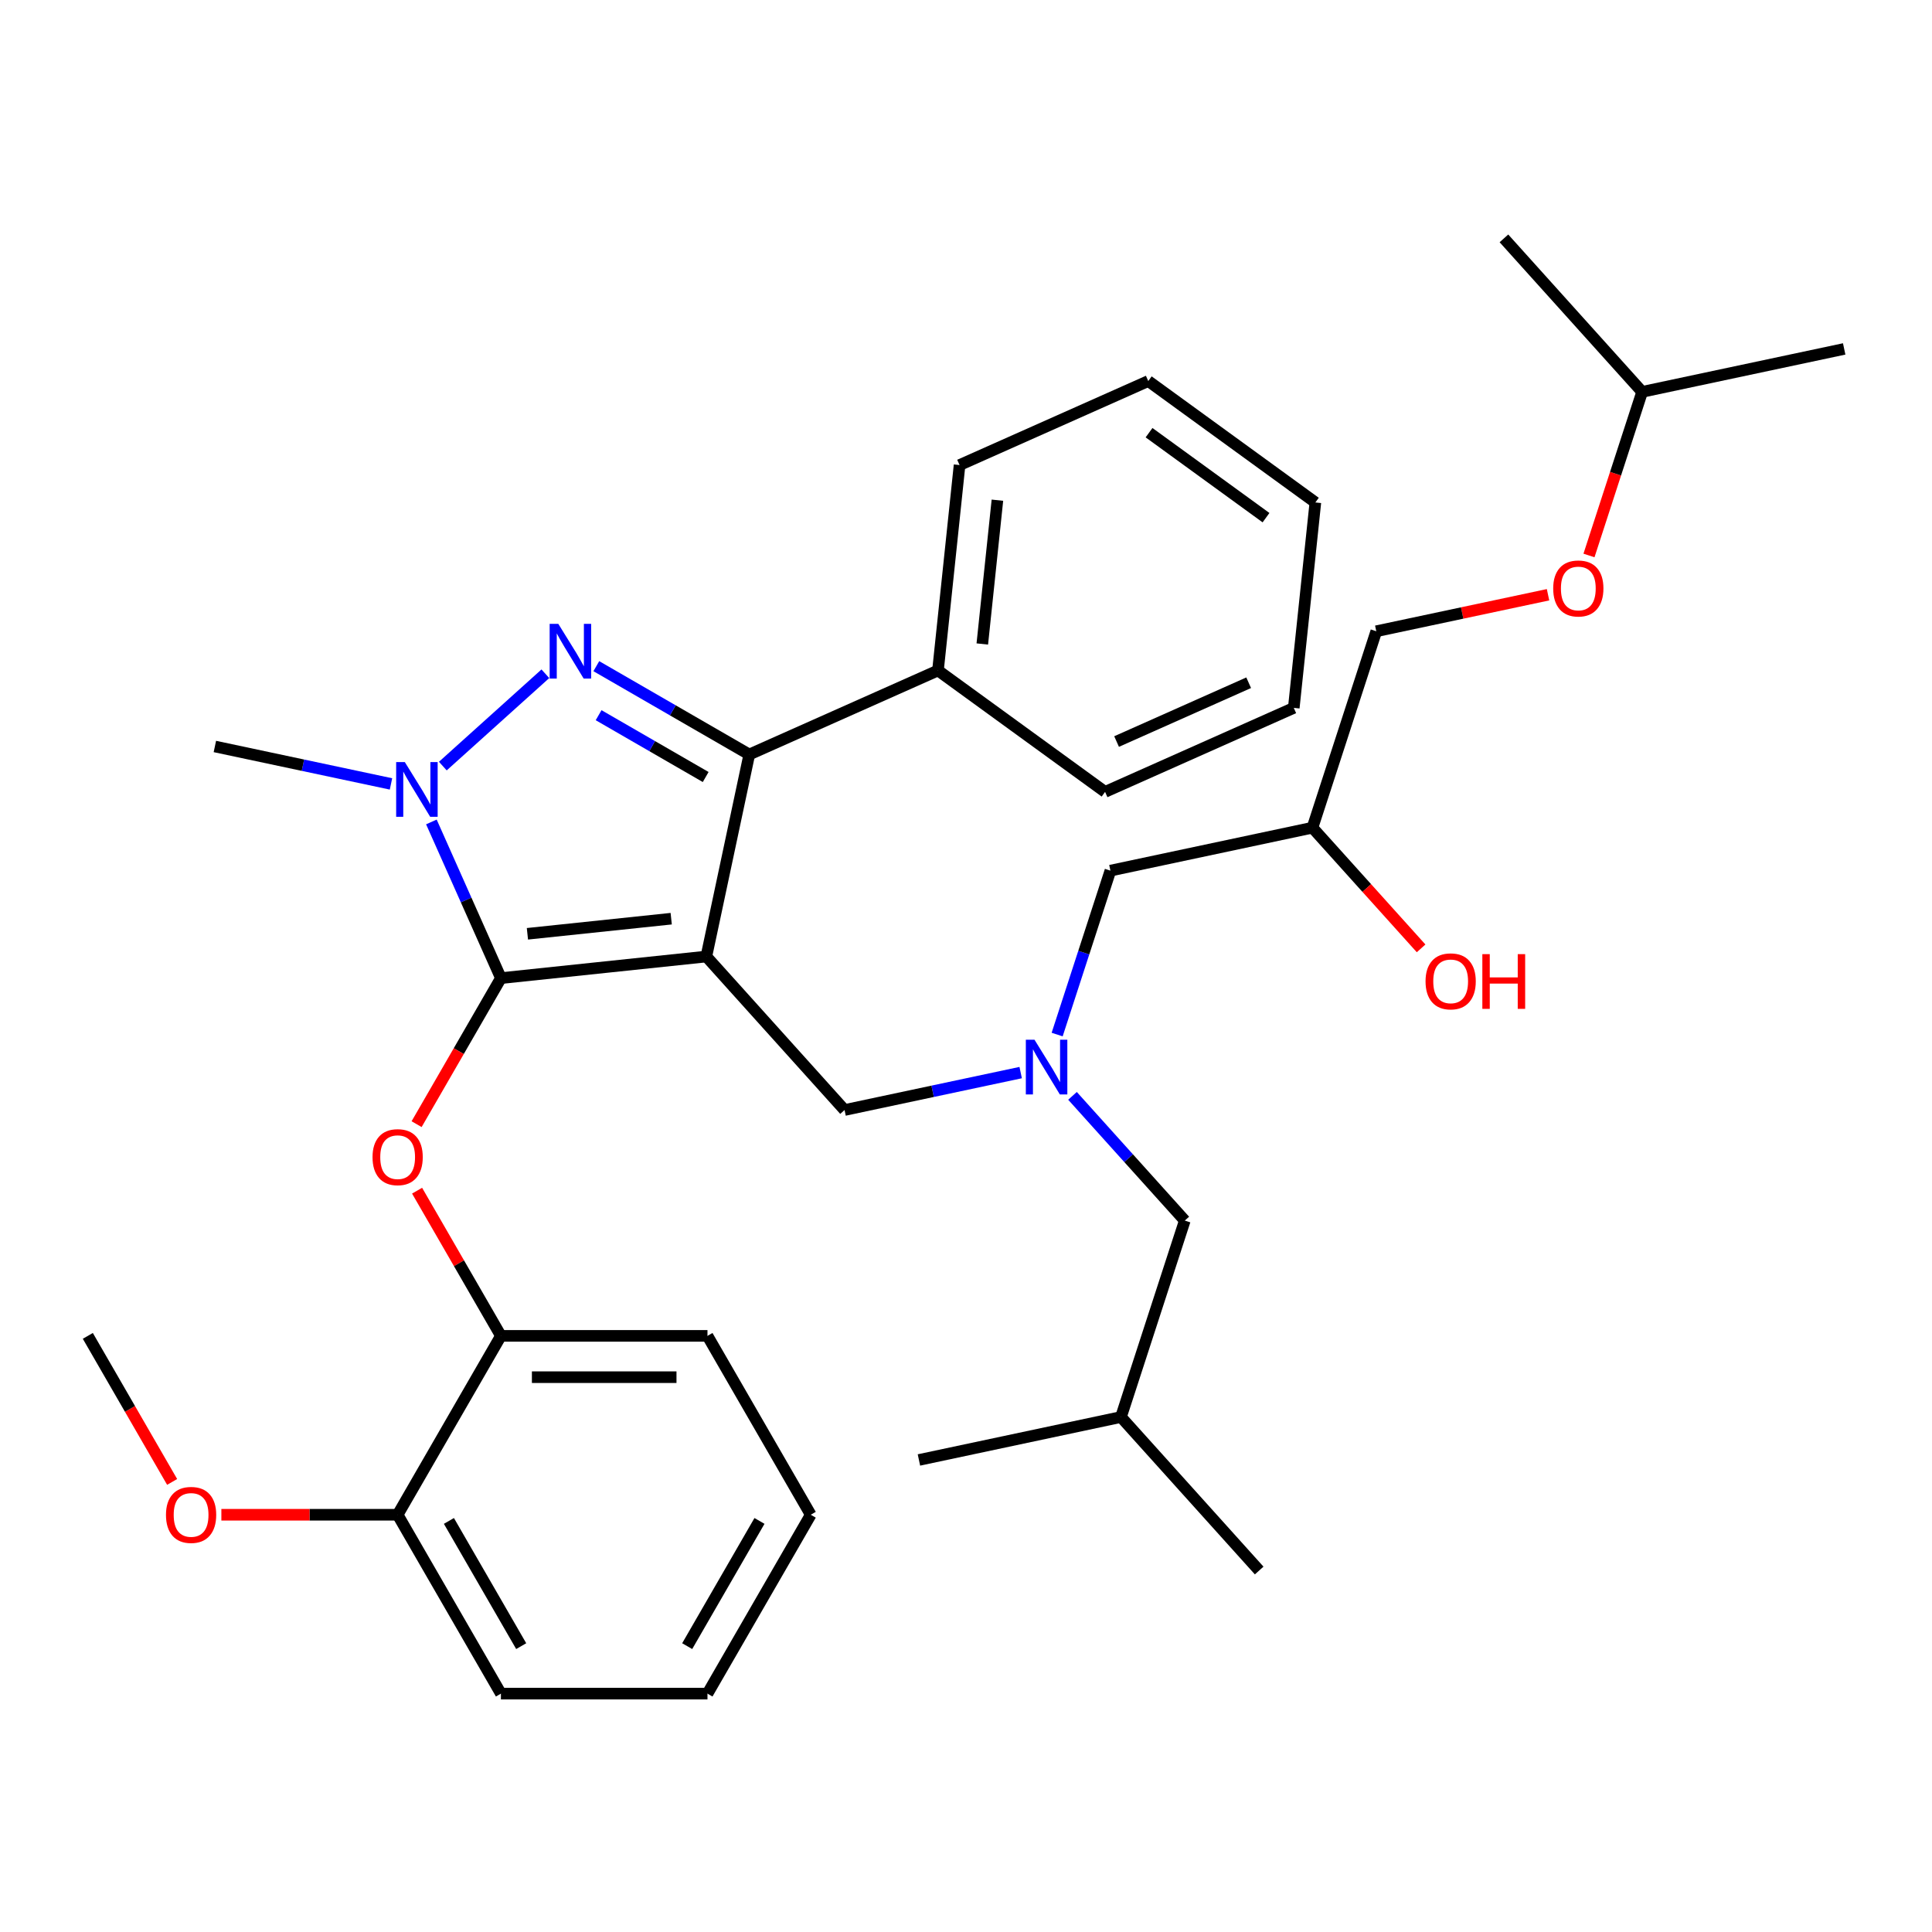 <?xml version='1.0' encoding='iso-8859-1'?>
<svg version='1.1' baseProfile='full'
              xmlns='http://www.w3.org/2000/svg'
                      xmlns:rdkit='http://www.rdkit.org/xml'
                      xmlns:xlink='http://www.w3.org/1999/xlink'
                  xml:space='preserve'
width='1000px' height='1000px' viewBox='0 0 1000 1000'>
<!-- END OF HEADER -->
<rect style='opacity:1.0;fill:#FFFFFF;stroke:none' width='1000' height='1000' x='0' y='0'> </rect>
<path class='bond-0' d='M 555.124,567.215 L 584.186,599.492' style='fill:none;fill-rule:evenodd;stroke:#0000FF;stroke-width:6px;stroke-linecap:butt;stroke-linejoin:miter;stroke-opacity:1' />
<path class='bond-0' d='M 584.186,599.492 L 613.248,631.769' style='fill:none;fill-rule:evenodd;stroke:#000000;stroke-width:6px;stroke-linecap:butt;stroke-linejoin:miter;stroke-opacity:1' />
<path class='bond-1' d='M 547.181,535.486 L 560.965,493.063' style='fill:none;fill-rule:evenodd;stroke:#0000FF;stroke-width:6px;stroke-linecap:butt;stroke-linejoin:miter;stroke-opacity:1' />
<path class='bond-1' d='M 560.965,493.063 L 574.749,450.641' style='fill:none;fill-rule:evenodd;stroke:#000000;stroke-width:6px;stroke-linecap:butt;stroke-linejoin:miter;stroke-opacity:1' />
<path class='bond-2' d='M 528.299,555.17 L 482.718,564.858' style='fill:none;fill-rule:evenodd;stroke:#0000FF;stroke-width:6px;stroke-linecap:butt;stroke-linejoin:miter;stroke-opacity:1' />
<path class='bond-2' d='M 482.718,564.858 L 437.137,574.547' style='fill:none;fill-rule:evenodd;stroke:#000000;stroke-width:6px;stroke-linecap:butt;stroke-linejoin:miter;stroke-opacity:1' />
<path class='bond-3' d='M 574.749,450.641 L 679.323,428.413' style='fill:none;fill-rule:evenodd;stroke:#000000;stroke-width:6px;stroke-linecap:butt;stroke-linejoin:miter;stroke-opacity:1' />
<path class='bond-4' d='M 679.323,428.413 L 707.441,459.642' style='fill:none;fill-rule:evenodd;stroke:#000000;stroke-width:6px;stroke-linecap:butt;stroke-linejoin:miter;stroke-opacity:1' />
<path class='bond-4' d='M 707.441,459.642 L 735.559,490.87' style='fill:none;fill-rule:evenodd;stroke:#FF0000;stroke-width:6px;stroke-linecap:butt;stroke-linejoin:miter;stroke-opacity:1' />
<path class='bond-5' d='M 679.323,428.413 L 712.36,326.735' style='fill:none;fill-rule:evenodd;stroke:#000000;stroke-width:6px;stroke-linecap:butt;stroke-linejoin:miter;stroke-opacity:1' />
<path class='bond-6' d='M 822.455,287.514 L 836.213,245.172' style='fill:none;fill-rule:evenodd;stroke:#FF0000;stroke-width:6px;stroke-linecap:butt;stroke-linejoin:miter;stroke-opacity:1' />
<path class='bond-6' d='M 836.213,245.172 L 849.971,202.829' style='fill:none;fill-rule:evenodd;stroke:#000000;stroke-width:6px;stroke-linecap:butt;stroke-linejoin:miter;stroke-opacity:1' />
<path class='bond-7' d='M 801.261,307.839 L 756.811,317.287' style='fill:none;fill-rule:evenodd;stroke:#FF0000;stroke-width:6px;stroke-linecap:butt;stroke-linejoin:miter;stroke-opacity:1' />
<path class='bond-7' d='M 756.811,317.287 L 712.36,326.735' style='fill:none;fill-rule:evenodd;stroke:#000000;stroke-width:6px;stroke-linecap:butt;stroke-linejoin:miter;stroke-opacity:1' />
<path class='bond-8' d='M 849.971,202.829 L 954.545,180.601' style='fill:none;fill-rule:evenodd;stroke:#000000;stroke-width:6px;stroke-linecap:butt;stroke-linejoin:miter;stroke-opacity:1' />
<path class='bond-9' d='M 849.971,202.829 L 778.434,123.379' style='fill:none;fill-rule:evenodd;stroke:#000000;stroke-width:6px;stroke-linecap:butt;stroke-linejoin:miter;stroke-opacity:1' />
<path class='bond-10' d='M 437.137,574.547 L 365.6,495.097' style='fill:none;fill-rule:evenodd;stroke:#000000;stroke-width:6px;stroke-linecap:butt;stroke-linejoin:miter;stroke-opacity:1' />
<path class='bond-11' d='M 223.285,425.437 L 241.28,465.855' style='fill:none;fill-rule:evenodd;stroke:#0000FF;stroke-width:6px;stroke-linecap:butt;stroke-linejoin:miter;stroke-opacity:1' />
<path class='bond-11' d='M 241.28,465.855 L 259.275,506.272' style='fill:none;fill-rule:evenodd;stroke:#000000;stroke-width:6px;stroke-linecap:butt;stroke-linejoin:miter;stroke-opacity:1' />
<path class='bond-12' d='M 229.204,396.528 L 282.279,348.738' style='fill:none;fill-rule:evenodd;stroke:#0000FF;stroke-width:6px;stroke-linecap:butt;stroke-linejoin:miter;stroke-opacity:1' />
<path class='bond-13' d='M 202.378,405.753 L 156.798,396.065' style='fill:none;fill-rule:evenodd;stroke:#0000FF;stroke-width:6px;stroke-linecap:butt;stroke-linejoin:miter;stroke-opacity:1' />
<path class='bond-13' d='M 156.798,396.065 L 111.217,386.377' style='fill:none;fill-rule:evenodd;stroke:#000000;stroke-width:6px;stroke-linecap:butt;stroke-linejoin:miter;stroke-opacity:1' />
<path class='bond-14' d='M 259.275,506.272 L 237.453,544.069' style='fill:none;fill-rule:evenodd;stroke:#000000;stroke-width:6px;stroke-linecap:butt;stroke-linejoin:miter;stroke-opacity:1' />
<path class='bond-14' d='M 237.453,544.069 L 215.631,581.866' style='fill:none;fill-rule:evenodd;stroke:#FF0000;stroke-width:6px;stroke-linecap:butt;stroke-linejoin:miter;stroke-opacity:1' />
<path class='bond-15' d='M 259.275,506.272 L 365.6,495.097' style='fill:none;fill-rule:evenodd;stroke:#000000;stroke-width:6px;stroke-linecap:butt;stroke-linejoin:miter;stroke-opacity:1' />
<path class='bond-15' d='M 272.989,483.331 L 347.416,475.508' style='fill:none;fill-rule:evenodd;stroke:#000000;stroke-width:6px;stroke-linecap:butt;stroke-linejoin:miter;stroke-opacity:1' />
<path class='bond-16' d='M 365.6,495.097 L 387.828,390.523' style='fill:none;fill-rule:evenodd;stroke:#000000;stroke-width:6px;stroke-linecap:butt;stroke-linejoin:miter;stroke-opacity:1' />
<path class='bond-17' d='M 387.828,390.523 L 485.496,347.038' style='fill:none;fill-rule:evenodd;stroke:#000000;stroke-width:6px;stroke-linecap:butt;stroke-linejoin:miter;stroke-opacity:1' />
<path class='bond-18' d='M 387.828,390.523 L 348.241,367.667' style='fill:none;fill-rule:evenodd;stroke:#000000;stroke-width:6px;stroke-linecap:butt;stroke-linejoin:miter;stroke-opacity:1' />
<path class='bond-18' d='M 348.241,367.667 L 308.654,344.811' style='fill:none;fill-rule:evenodd;stroke:#0000FF;stroke-width:6px;stroke-linecap:butt;stroke-linejoin:miter;stroke-opacity:1' />
<path class='bond-18' d='M 365.261,402.183 L 337.55,386.184' style='fill:none;fill-rule:evenodd;stroke:#000000;stroke-width:6px;stroke-linecap:butt;stroke-linejoin:miter;stroke-opacity:1' />
<path class='bond-18' d='M 337.55,386.184 L 309.839,370.185' style='fill:none;fill-rule:evenodd;stroke:#0000FF;stroke-width:6px;stroke-linecap:butt;stroke-linejoin:miter;stroke-opacity:1' />
<path class='bond-19' d='M 613.248,631.769 L 580.211,733.447' style='fill:none;fill-rule:evenodd;stroke:#000000;stroke-width:6px;stroke-linecap:butt;stroke-linejoin:miter;stroke-opacity:1' />
<path class='bond-20' d='M 580.211,733.447 L 651.748,812.897' style='fill:none;fill-rule:evenodd;stroke:#000000;stroke-width:6px;stroke-linecap:butt;stroke-linejoin:miter;stroke-opacity:1' />
<path class='bond-21' d='M 580.211,733.447 L 475.637,755.675' style='fill:none;fill-rule:evenodd;stroke:#000000;stroke-width:6px;stroke-linecap:butt;stroke-linejoin:miter;stroke-opacity:1' />
<path class='bond-22' d='M 215.885,616.292 L 237.58,653.869' style='fill:none;fill-rule:evenodd;stroke:#FF0000;stroke-width:6px;stroke-linecap:butt;stroke-linejoin:miter;stroke-opacity:1' />
<path class='bond-22' d='M 237.58,653.869 L 259.275,691.446' style='fill:none;fill-rule:evenodd;stroke:#000000;stroke-width:6px;stroke-linecap:butt;stroke-linejoin:miter;stroke-opacity:1' />
<path class='bond-23' d='M 419.641,784.033 L 366.186,876.621' style='fill:none;fill-rule:evenodd;stroke:#000000;stroke-width:6px;stroke-linecap:butt;stroke-linejoin:miter;stroke-opacity:1' />
<path class='bond-23' d='M 393.105,787.23 L 355.687,852.041' style='fill:none;fill-rule:evenodd;stroke:#000000;stroke-width:6px;stroke-linecap:butt;stroke-linejoin:miter;stroke-opacity:1' />
<path class='bond-24' d='M 419.641,784.033 L 366.186,691.446' style='fill:none;fill-rule:evenodd;stroke:#000000;stroke-width:6px;stroke-linecap:butt;stroke-linejoin:miter;stroke-opacity:1' />
<path class='bond-25' d='M 366.186,876.621 L 259.275,876.621' style='fill:none;fill-rule:evenodd;stroke:#000000;stroke-width:6px;stroke-linecap:butt;stroke-linejoin:miter;stroke-opacity:1' />
<path class='bond-26' d='M 259.275,876.621 L 205.82,784.033' style='fill:none;fill-rule:evenodd;stroke:#000000;stroke-width:6px;stroke-linecap:butt;stroke-linejoin:miter;stroke-opacity:1' />
<path class='bond-26' d='M 269.775,852.041 L 232.356,787.23' style='fill:none;fill-rule:evenodd;stroke:#000000;stroke-width:6px;stroke-linecap:butt;stroke-linejoin:miter;stroke-opacity:1' />
<path class='bond-27' d='M 485.496,347.038 L 496.671,240.713' style='fill:none;fill-rule:evenodd;stroke:#000000;stroke-width:6px;stroke-linecap:butt;stroke-linejoin:miter;stroke-opacity:1' />
<path class='bond-27' d='M 508.437,333.325 L 516.26,258.897' style='fill:none;fill-rule:evenodd;stroke:#000000;stroke-width:6px;stroke-linecap:butt;stroke-linejoin:miter;stroke-opacity:1' />
<path class='bond-28' d='M 485.496,347.038 L 571.988,409.879' style='fill:none;fill-rule:evenodd;stroke:#000000;stroke-width:6px;stroke-linecap:butt;stroke-linejoin:miter;stroke-opacity:1' />
<path class='bond-29' d='M 496.671,240.713 L 594.338,197.229' style='fill:none;fill-rule:evenodd;stroke:#000000;stroke-width:6px;stroke-linecap:butt;stroke-linejoin:miter;stroke-opacity:1' />
<path class='bond-30' d='M 594.338,197.229 L 680.831,260.069' style='fill:none;fill-rule:evenodd;stroke:#000000;stroke-width:6px;stroke-linecap:butt;stroke-linejoin:miter;stroke-opacity:1' />
<path class='bond-30' d='M 594.744,223.954 L 655.289,267.942' style='fill:none;fill-rule:evenodd;stroke:#000000;stroke-width:6px;stroke-linecap:butt;stroke-linejoin:miter;stroke-opacity:1' />
<path class='bond-31' d='M 680.831,260.069 L 669.656,366.394' style='fill:none;fill-rule:evenodd;stroke:#000000;stroke-width:6px;stroke-linecap:butt;stroke-linejoin:miter;stroke-opacity:1' />
<path class='bond-32' d='M 669.656,366.394 L 571.988,409.879' style='fill:none;fill-rule:evenodd;stroke:#000000;stroke-width:6px;stroke-linecap:butt;stroke-linejoin:miter;stroke-opacity:1' />
<path class='bond-32' d='M 646.309,353.383 L 577.941,383.822' style='fill:none;fill-rule:evenodd;stroke:#000000;stroke-width:6px;stroke-linecap:butt;stroke-linejoin:miter;stroke-opacity:1' />
<path class='bond-33' d='M 205.82,784.033 L 259.275,691.446' style='fill:none;fill-rule:evenodd;stroke:#000000;stroke-width:6px;stroke-linecap:butt;stroke-linejoin:miter;stroke-opacity:1' />
<path class='bond-34' d='M 205.82,784.033 L 160.201,784.033' style='fill:none;fill-rule:evenodd;stroke:#000000;stroke-width:6px;stroke-linecap:butt;stroke-linejoin:miter;stroke-opacity:1' />
<path class='bond-34' d='M 160.201,784.033 L 114.583,784.033' style='fill:none;fill-rule:evenodd;stroke:#FF0000;stroke-width:6px;stroke-linecap:butt;stroke-linejoin:miter;stroke-opacity:1' />
<path class='bond-35' d='M 259.275,691.446 L 366.186,691.446' style='fill:none;fill-rule:evenodd;stroke:#000000;stroke-width:6px;stroke-linecap:butt;stroke-linejoin:miter;stroke-opacity:1' />
<path class='bond-35' d='M 275.312,712.828 L 350.149,712.828' style='fill:none;fill-rule:evenodd;stroke:#000000;stroke-width:6px;stroke-linecap:butt;stroke-linejoin:miter;stroke-opacity:1' />
<path class='bond-36' d='M 89.099,767.041 L 67.277,729.243' style='fill:none;fill-rule:evenodd;stroke:#FF0000;stroke-width:6px;stroke-linecap:butt;stroke-linejoin:miter;stroke-opacity:1' />
<path class='bond-36' d='M 67.277,729.243 L 45.455,691.446' style='fill:none;fill-rule:evenodd;stroke:#000000;stroke-width:6px;stroke-linecap:butt;stroke-linejoin:miter;stroke-opacity:1' />
<path  class='atom-0' d='M 535.451 538.159
L 544.731 553.159
Q 545.651 554.639, 547.131 557.319
Q 548.611 559.999, 548.691 560.159
L 548.691 538.159
L 552.451 538.159
L 552.451 566.479
L 548.571 566.479
L 538.611 550.079
Q 537.451 548.159, 536.211 545.959
Q 535.011 543.759, 534.651 543.079
L 534.651 566.479
L 530.971 566.479
L 530.971 538.159
L 535.451 538.159
' fill='#0000FF'/>
<path  class='atom-3' d='M 803.934 304.587
Q 803.934 297.787, 807.294 293.987
Q 810.654 290.187, 816.934 290.187
Q 823.214 290.187, 826.574 293.987
Q 829.934 297.787, 829.934 304.587
Q 829.934 311.467, 826.534 315.387
Q 823.134 319.267, 816.934 319.267
Q 810.694 319.267, 807.294 315.387
Q 803.934 311.507, 803.934 304.587
M 816.934 316.067
Q 821.254 316.067, 823.574 313.187
Q 825.934 310.267, 825.934 304.587
Q 825.934 299.027, 823.574 296.227
Q 821.254 293.387, 816.934 293.387
Q 812.614 293.387, 810.254 296.187
Q 807.934 298.987, 807.934 304.587
Q 807.934 310.307, 810.254 313.187
Q 812.614 316.067, 816.934 316.067
' fill='#FF0000'/>
<path  class='atom-4' d='M 737.86 507.943
Q 737.86 501.143, 741.22 497.343
Q 744.58 493.543, 750.86 493.543
Q 757.14 493.543, 760.5 497.343
Q 763.86 501.143, 763.86 507.943
Q 763.86 514.823, 760.46 518.743
Q 757.06 522.623, 750.86 522.623
Q 744.62 522.623, 741.22 518.743
Q 737.86 514.863, 737.86 507.943
M 750.86 519.423
Q 755.18 519.423, 757.5 516.543
Q 759.86 513.623, 759.86 507.943
Q 759.86 502.383, 757.5 499.583
Q 755.18 496.743, 750.86 496.743
Q 746.54 496.743, 744.18 499.543
Q 741.86 502.343, 741.86 507.943
Q 741.86 513.663, 744.18 516.543
Q 746.54 519.423, 750.86 519.423
' fill='#FF0000'/>
<path  class='atom-4' d='M 767.26 493.863
L 771.1 493.863
L 771.1 505.903
L 785.58 505.903
L 785.58 493.863
L 789.42 493.863
L 789.42 522.183
L 785.58 522.183
L 785.58 509.103
L 771.1 509.103
L 771.1 522.183
L 767.26 522.183
L 767.26 493.863
' fill='#FF0000'/>
<path  class='atom-8' d='M 209.531 394.444
L 218.811 409.444
Q 219.731 410.924, 221.211 413.604
Q 222.691 416.284, 222.771 416.444
L 222.771 394.444
L 226.531 394.444
L 226.531 422.764
L 222.651 422.764
L 212.691 406.364
Q 211.531 404.444, 210.291 402.244
Q 209.091 400.044, 208.731 399.364
L 208.731 422.764
L 205.051 422.764
L 205.051 394.444
L 209.531 394.444
' fill='#0000FF'/>
<path  class='atom-12' d='M 288.981 322.907
L 298.261 337.907
Q 299.181 339.387, 300.661 342.067
Q 302.141 344.747, 302.221 344.907
L 302.221 322.907
L 305.981 322.907
L 305.981 351.227
L 302.101 351.227
L 292.141 334.827
Q 290.981 332.907, 289.741 330.707
Q 288.541 328.507, 288.181 327.827
L 288.181 351.227
L 284.501 351.227
L 284.501 322.907
L 288.981 322.907
' fill='#0000FF'/>
<path  class='atom-17' d='M 192.82 598.939
Q 192.82 592.139, 196.18 588.339
Q 199.54 584.539, 205.82 584.539
Q 212.1 584.539, 215.46 588.339
Q 218.82 592.139, 218.82 598.939
Q 218.82 605.819, 215.42 609.739
Q 212.02 613.619, 205.82 613.619
Q 199.58 613.619, 196.18 609.739
Q 192.82 605.859, 192.82 598.939
M 205.82 610.419
Q 210.14 610.419, 212.46 607.539
Q 214.82 604.619, 214.82 598.939
Q 214.82 593.379, 212.46 590.579
Q 210.14 587.739, 205.82 587.739
Q 201.5 587.739, 199.14 590.539
Q 196.82 593.339, 196.82 598.939
Q 196.82 604.659, 199.14 607.539
Q 201.5 610.419, 205.82 610.419
' fill='#FF0000'/>
<path  class='atom-31' d='M 85.91 784.113
Q 85.91 777.313, 89.27 773.513
Q 92.63 769.713, 98.91 769.713
Q 105.19 769.713, 108.55 773.513
Q 111.91 777.313, 111.91 784.113
Q 111.91 790.993, 108.51 794.913
Q 105.11 798.793, 98.91 798.793
Q 92.67 798.793, 89.27 794.913
Q 85.91 791.033, 85.91 784.113
M 98.91 795.593
Q 103.23 795.593, 105.55 792.713
Q 107.91 789.793, 107.91 784.113
Q 107.91 778.553, 105.55 775.753
Q 103.23 772.913, 98.91 772.913
Q 94.59 772.913, 92.23 775.713
Q 89.91 778.513, 89.91 784.113
Q 89.91 789.833, 92.23 792.713
Q 94.59 795.593, 98.91 795.593
' fill='#FF0000'/>
</svg>
